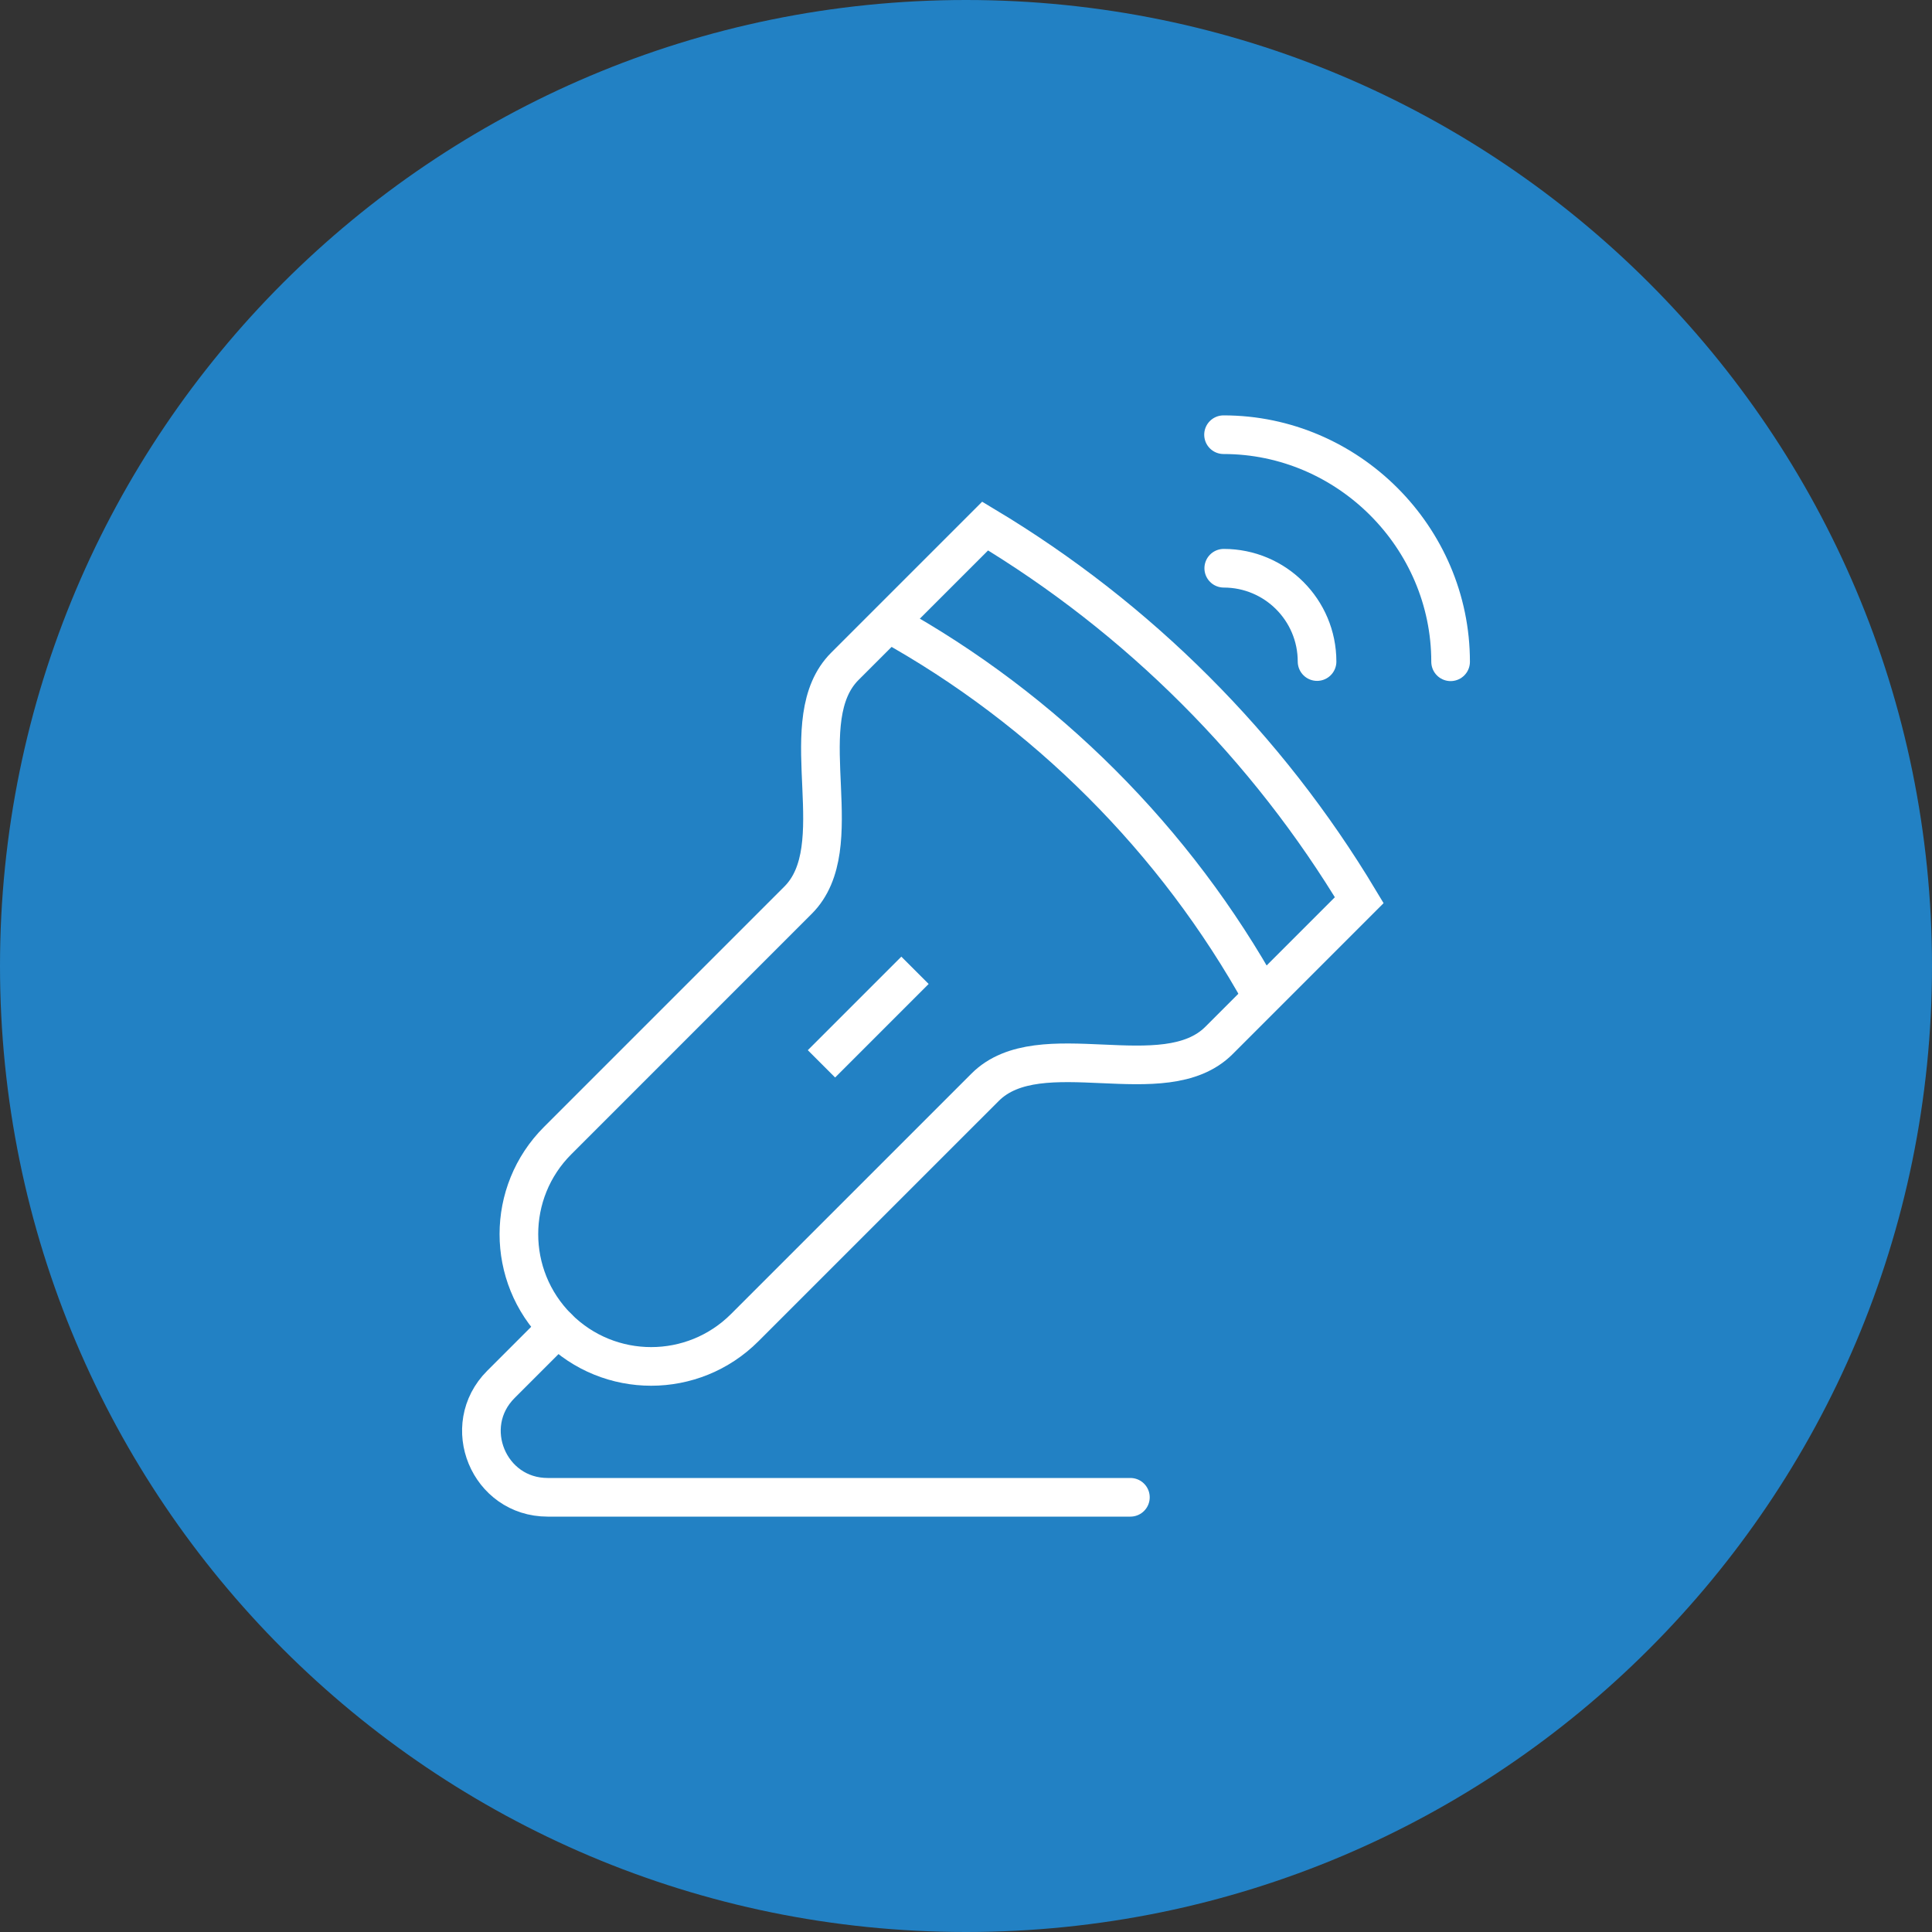 <svg xmlns="http://www.w3.org/2000/svg" xmlns:xlink="http://www.w3.org/1999/xlink" width="100px" height="100px" viewBox="0 0 100 100"><rect x="0" y="0" width="100" height="100" fill="#333333" stroke="none"/><title>Ultraschalluntersuchungen</title><g id="Desktop" stroke="none" stroke-width="1" fill="none" fill-rule="evenodd"><g id="Startseite" transform="translate(-887, -1791)"><g id="Ultraschalluntersuchungen" transform="translate(887, 1791)"><path d="M100,50 C100,77.614 77.614,100 50,100 C22.386,100 0,77.614 0,50 C0,22.386 22.386,0 50,0 C77.614,0 100,22.386 100,50" id="Fill-1" fill="#2281C4"></path><path d="M65.342,51.605 C60.86,43.496 54.087,36.722 45.977,32.24" id="Stroke-3" stroke="#FFFFFF" stroke-width="2"></path><path d="M28.863,68.72 C31.537,71.394 35.872,71.394 38.545,68.72 L50.991,56.275 C53.826,53.439 60.258,56.69 63.094,53.854 L70.355,46.592 C65.588,38.646 58.937,31.995 50.991,27.228 L43.729,34.489 C43.646,34.572 43.568,34.658 43.496,34.747 C41.078,37.698 44.061,43.839 41.308,46.592 L28.863,59.038 C26.189,61.711 26.189,66.046 28.863,68.72 Z" id="Stroke-5" stroke="#FFFFFF" stroke-width="2"></path><line x1="47.36" y1="50.223" x2="42.519" y2="55.064" id="Stroke-7" stroke="#FFFFFF" stroke-width="2"></line><path d="M68.171,34.242 C68.169,31.573 66.01,29.414 63.341,29.412" id="Stroke-9" stroke="#FFFFFF" stroke-width="2" stroke-linecap="round"></path><path d="M63.33,22.5 C69.774,22.5 75.083,27.809 75.083,34.253" id="Stroke-11" stroke="#FFFFFF" stroke-width="2" stroke-linecap="round"></path><path d="M28.863,68.72 L25.927,71.656 C23.77,73.813 25.297,77.5 28.347,77.5 L58.509,77.5" id="Stroke-13" stroke="#FFFFFF" stroke-width="2" stroke-linecap="round"></path></g></g></g></svg>